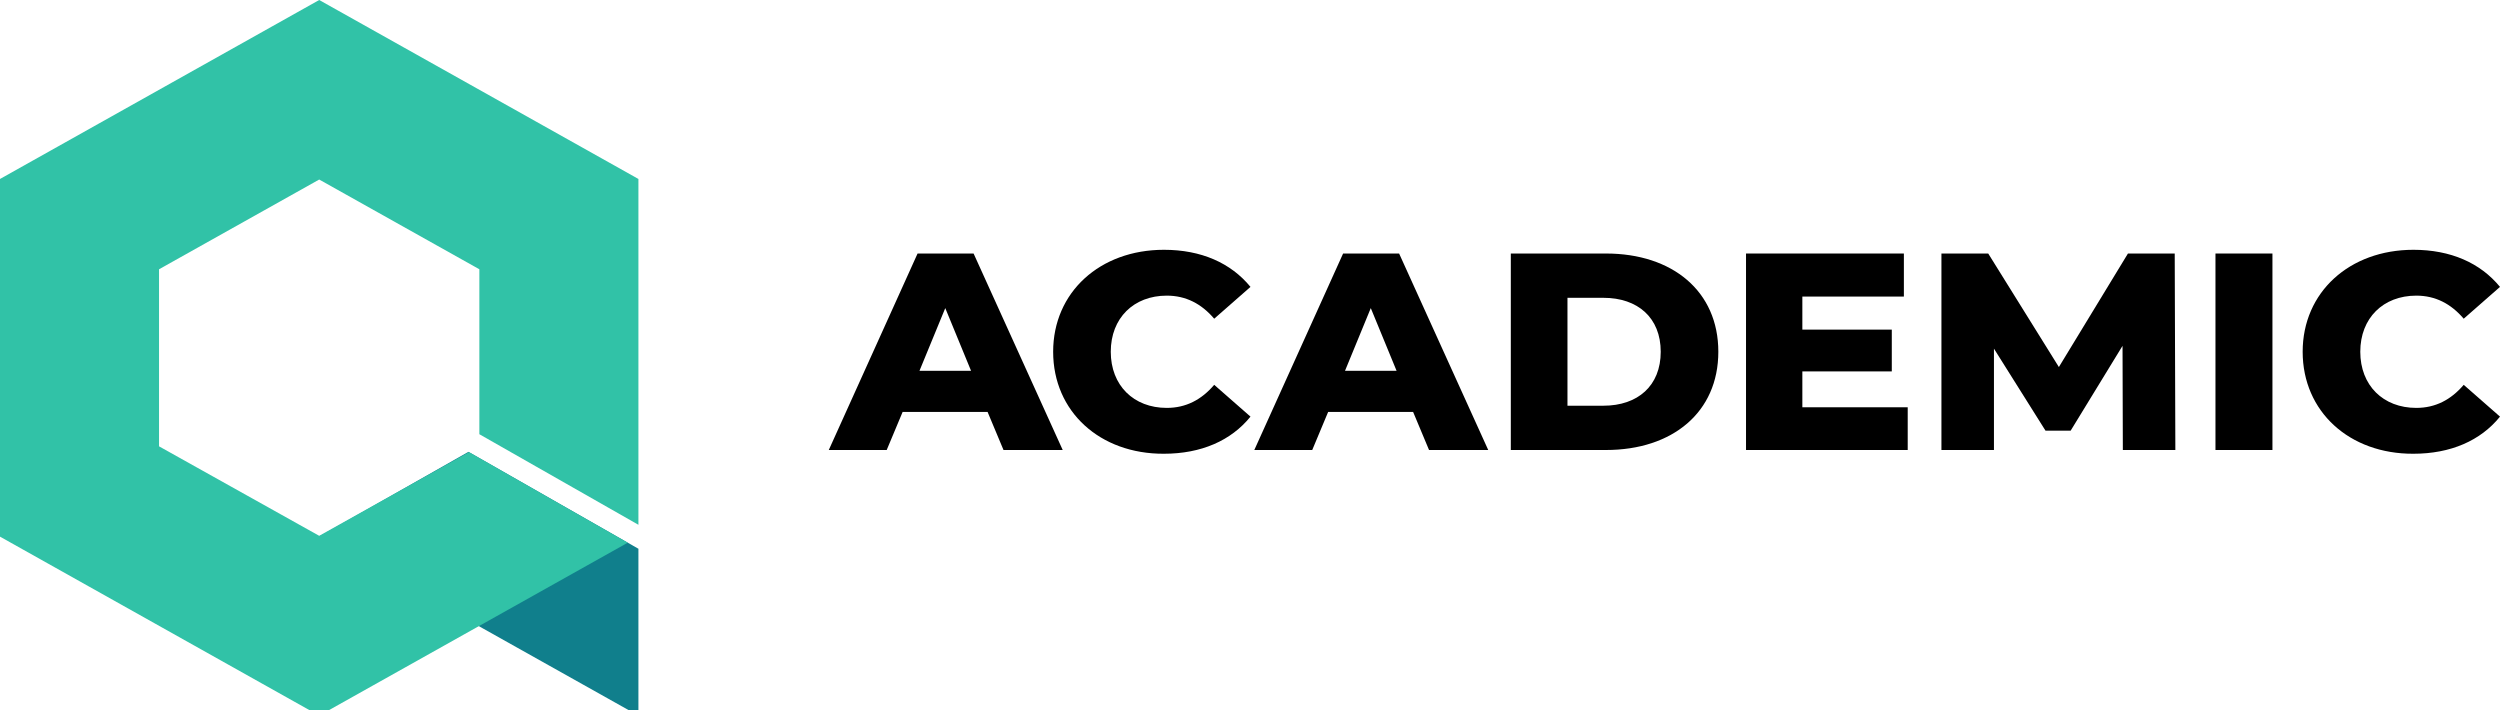 <svg width="169" height="48" viewBox="0 0 169 48" fill="none" xmlns="http://www.w3.org/2000/svg">
<g clip-path="url(#clip0_6344_132893)">
<path d="M65.643 25.065L63.9 20.828L62.157 25.065H65.643ZM66.761 27.848H61.017L59.941 30.42H56.026L62.028 17.138H65.815L71.839 30.42H67.837L66.761 27.848Z" fill="black"/>
<path d="M71.193 23.779C71.193 19.753 74.356 16.886 78.681 16.886C81.198 16.886 83.199 17.771 84.533 19.394L82.08 21.545C81.219 20.533 80.165 19.985 78.874 19.985C76.636 19.985 75.088 21.502 75.088 23.779C75.088 26.056 76.636 27.574 78.874 27.574C80.165 27.574 81.219 27.026 82.08 26.014L84.533 28.164C83.22 29.788 81.198 30.673 78.681 30.673C74.356 30.694 71.193 27.827 71.193 23.779Z" fill="black"/>
<path d="M94.408 25.065L92.665 20.828L90.923 25.065H94.408ZM95.527 27.848H89.782L88.707 30.42H84.791L90.794 17.138H94.58L100.604 30.42H96.603L95.527 27.848Z" fill="black"/>
<path d="M108.392 27.426C110.716 27.426 112.265 26.077 112.265 23.779C112.265 21.481 110.716 20.132 108.392 20.132H105.961V27.426H108.392ZM102.131 17.138H108.564C113.061 17.138 116.159 19.689 116.159 23.779C116.159 27.869 113.061 30.42 108.564 30.42H102.131V17.138Z" fill="black"/>
<path d="M128.961 27.532V30.42H118.031V17.138H128.702V20.048H121.839V22.282H127.885V25.107H121.839V27.532H128.961Z" fill="black"/>
<path d="M143.504 30.42L143.483 23.379L139.976 29.113H138.276L134.791 23.568V30.42H131.241V17.138H134.404L139.18 24.812L143.849 17.138H147.011L147.054 30.42H143.504Z" fill="black"/>
<path d="M153.617 17.138H149.766V30.42H153.617V17.138Z" fill="black"/>
<path d="M155.66 23.779C155.66 19.753 158.823 16.886 163.148 16.886C165.665 16.886 167.666 17.771 169 19.394L166.547 21.545C165.686 20.533 164.632 19.985 163.341 19.985C161.104 19.985 159.555 21.502 159.555 23.779C159.555 26.056 161.104 27.574 163.341 27.574C164.632 27.574 165.686 27.026 166.547 26.014L169 28.164C167.687 29.788 165.665 30.673 163.148 30.673C158.823 30.694 155.66 27.827 155.66 23.779Z" fill="black"/>
<path d="M31.665 30.544L21.578 36.277L43.157 48.375V37.096L31.665 30.544Z" fill="#107F8C"/>
<path d="M31.703 30.562L21.578 36.221L10.751 30.172V18.203L21.578 12.136L32.405 18.203V29.353L43.157 35.476V12.098L21.578 0L0 12.098V36.277L21.578 48.375L42.435 36.686L31.703 30.562Z" fill="#31C2A7"/>
</g>
<defs>
<clipPath id="clip0_6344_132893">
<rect width="169" height="48" fill="white"/>
</clipPath>
</defs>
</svg>
